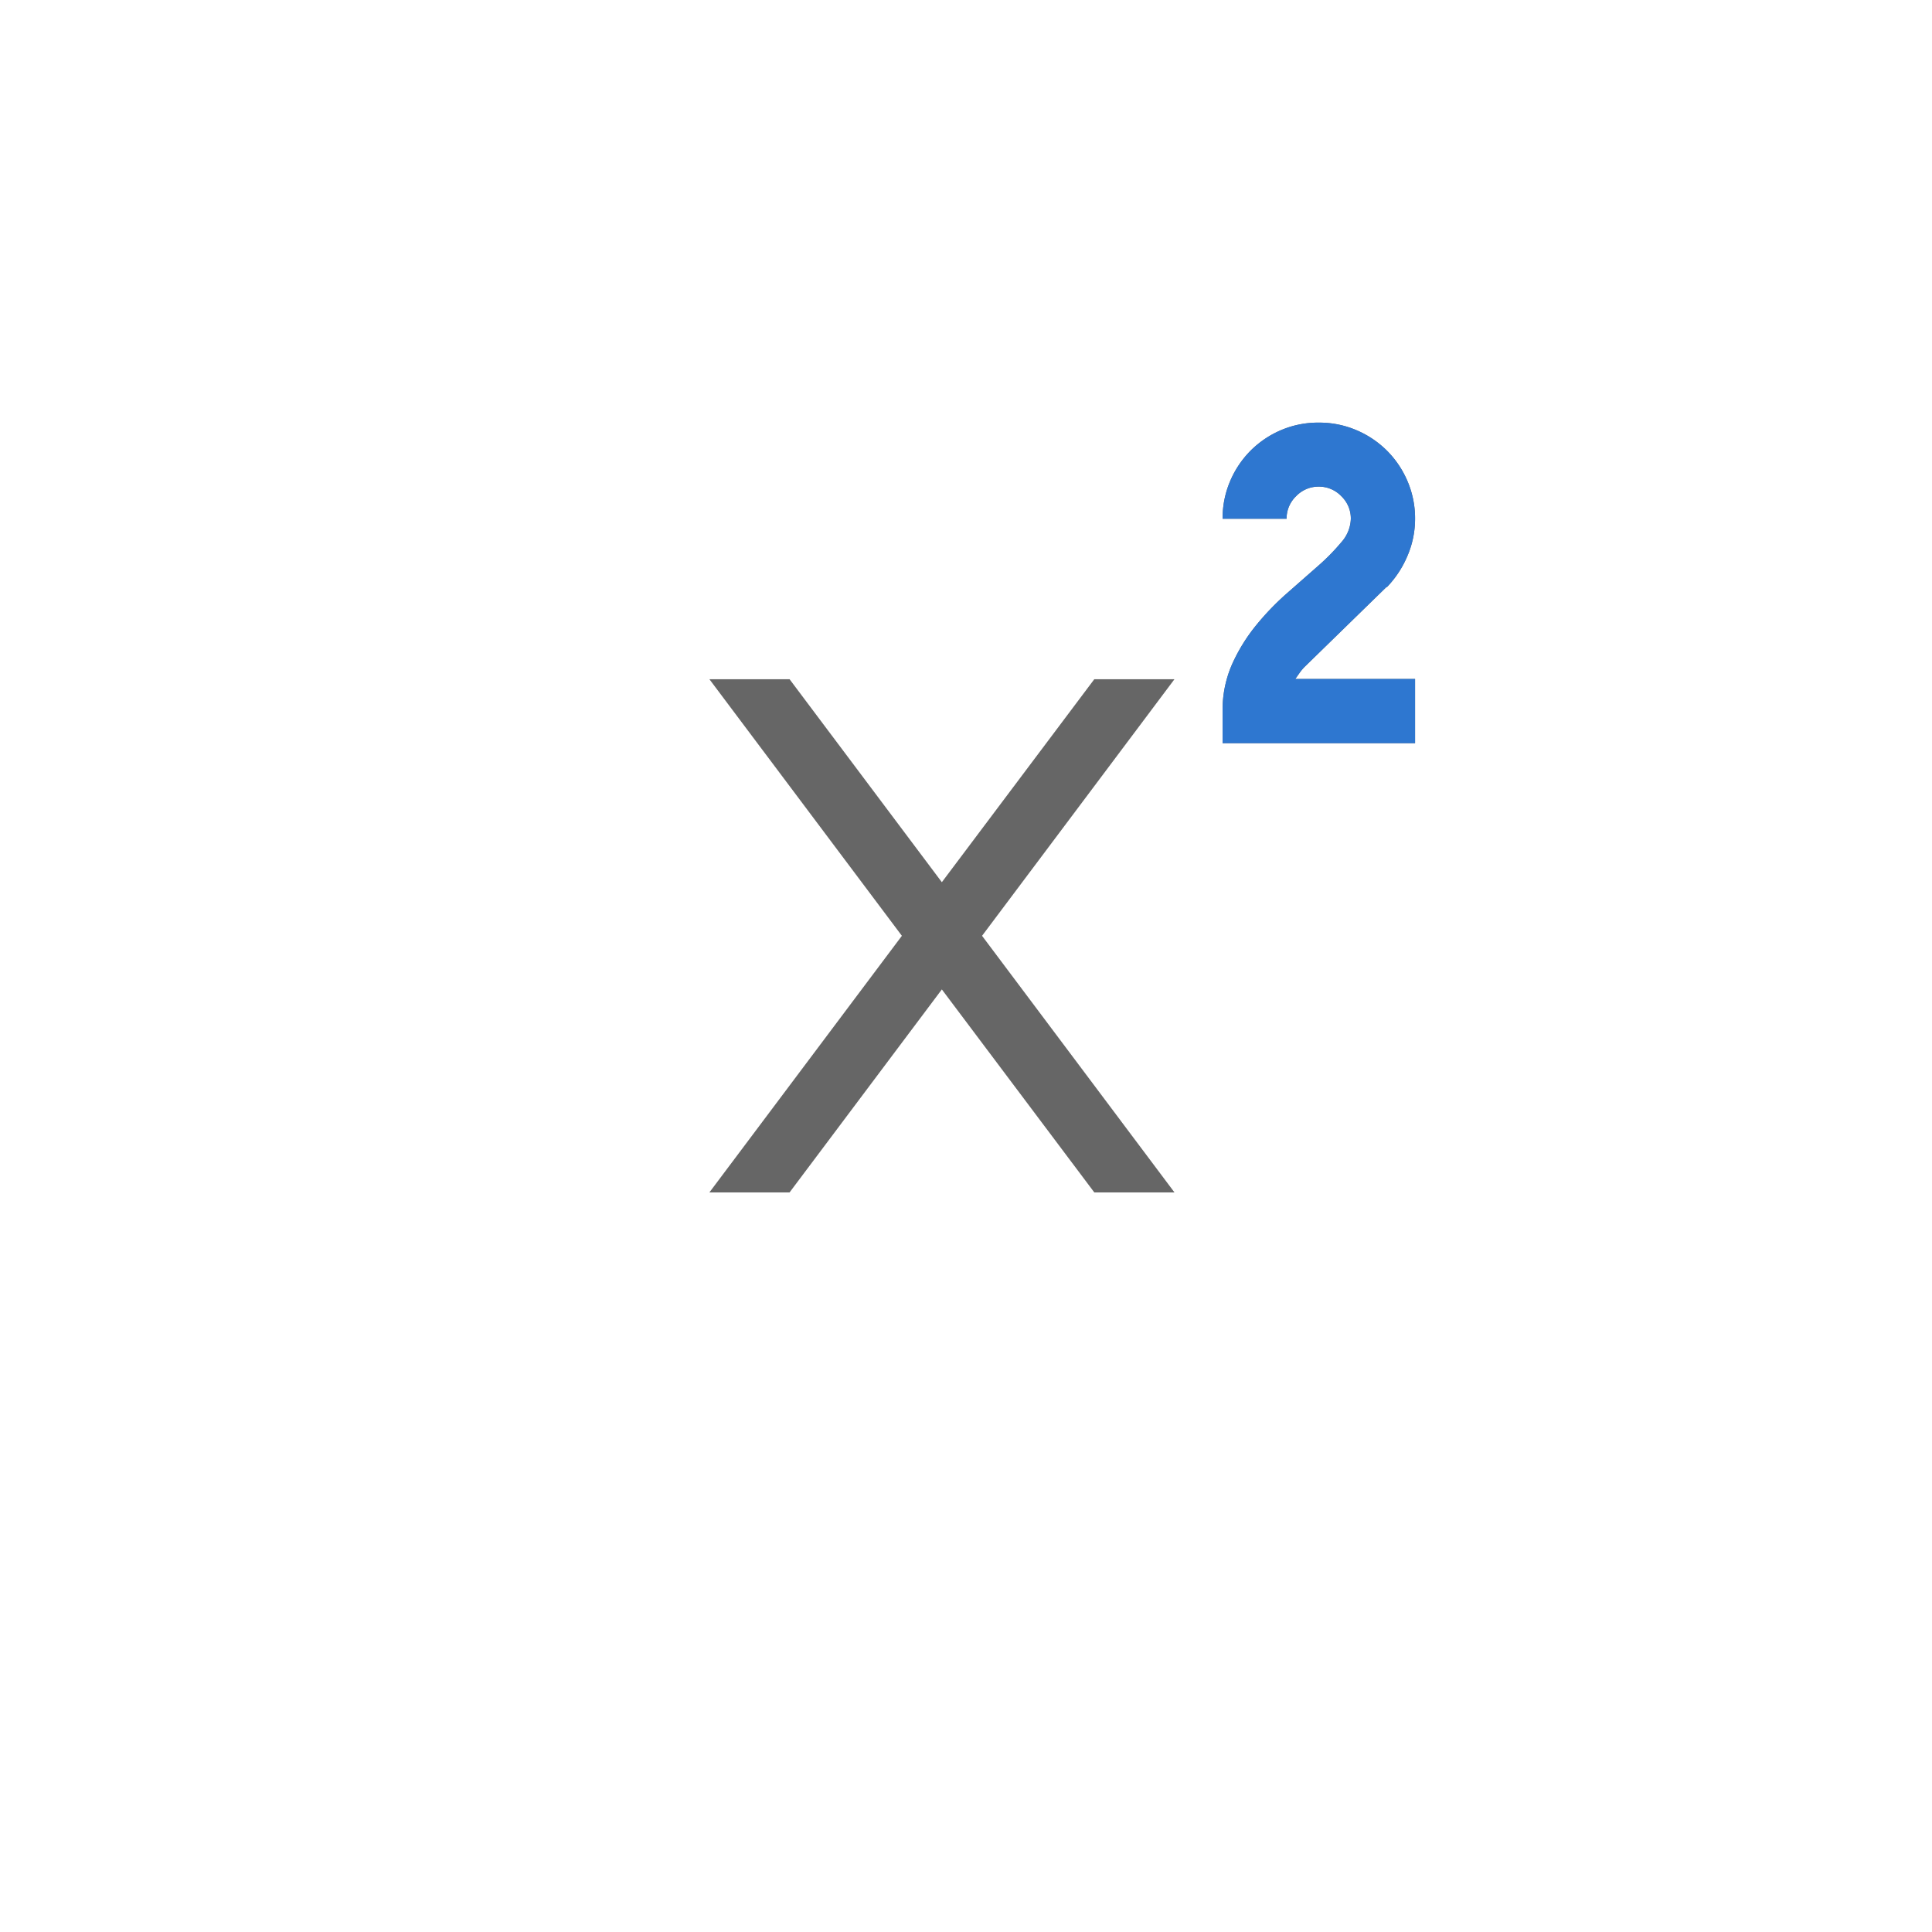 <svg xmlns="http://www.w3.org/2000/svg" viewBox="-5824 -8896 32 32">
  <defs>
    <style>
      .cls-1 {
        fill: none;
      }

      .cls-2 {
        fill: #666;
      }

      .cls-3 {
        fill: #2E77D0;
      }
    </style>
  </defs>
  <g id="FB:_Superstring" data-name="FB: Superstring" transform="translate(-6876 -9199.999)">
    <rect id="Rectangle_2295" data-name="Rectangle 2295" class="cls-1" width="32" height="32" rx="2" transform="translate(1052 303.999)"/>
    <g id="Group_3921" data-name="Group 3921">
      <path id="Path_1723" data-name="Path 1723" class="cls-2" d="M5.62-12.966a.754.754,0,0,0-.087.1l-.079.112H7.438v1.063H4.25v-.531A1.872,1.872,0,0,1,4.408-13a2.9,2.9,0,0,1,.394-.639,4.425,4.425,0,0,1,.51-.531l.51-.448a3.533,3.533,0,0,0,.394-.4.61.61,0,0,0,.158-.39.511.511,0,0,0-.158-.374.511.511,0,0,0-.374-.158.511.511,0,0,0-.374.158.511.511,0,0,0-.158.374H4.25a1.564,1.564,0,0,1,.125-.623,1.6,1.6,0,0,1,.34-.506,1.6,1.6,0,0,1,.506-.34A1.564,1.564,0,0,1,5.844-17a1.564,1.564,0,0,1,.623.125,1.6,1.6,0,0,1,.506.34,1.6,1.6,0,0,1,.34.506,1.564,1.564,0,0,1,.125.623,1.553,1.553,0,0,1-.125.61,1.687,1.687,0,0,1-.34.519H6.964Zm-2.167.216L.266-8.5,3.453-4.25H2.125L-.4-7.612-2.922-4.25H-4.25L-1.062-8.5-4.25-12.75h1.328L-.4-9.388,2.125-12.75Z" transform="translate(1068 327.999)"/>
      <path id="Path_1394" data-name="Path 1394" class="cls-3" d="M5.62-12.966a.754.754,0,0,0-.087.1l-.079.112H7.438v1.063H4.25v-.531A1.872,1.872,0,0,1,4.408-13a2.9,2.9,0,0,1,.394-.639,4.425,4.425,0,0,1,.51-.531l.51-.448a3.533,3.533,0,0,0,.394-.4.61.61,0,0,0,.158-.39.511.511,0,0,0-.158-.374.511.511,0,0,0-.374-.158.511.511,0,0,0-.374.158.511.511,0,0,0-.158.374H4.25a1.564,1.564,0,0,1,.125-.623,1.6,1.6,0,0,1,.34-.506,1.6,1.6,0,0,1,.506-.34A1.564,1.564,0,0,1,5.844-17a1.564,1.564,0,0,1,.623.125,1.6,1.6,0,0,1,.506.34,1.6,1.6,0,0,1,.34.506,1.564,1.564,0,0,1,.125.623,1.553,1.553,0,0,1-.125.61,1.687,1.687,0,0,1-.34.519H6.964Z" transform="translate(1068 327.999)"/>
    </g>
  </g>
</svg>
